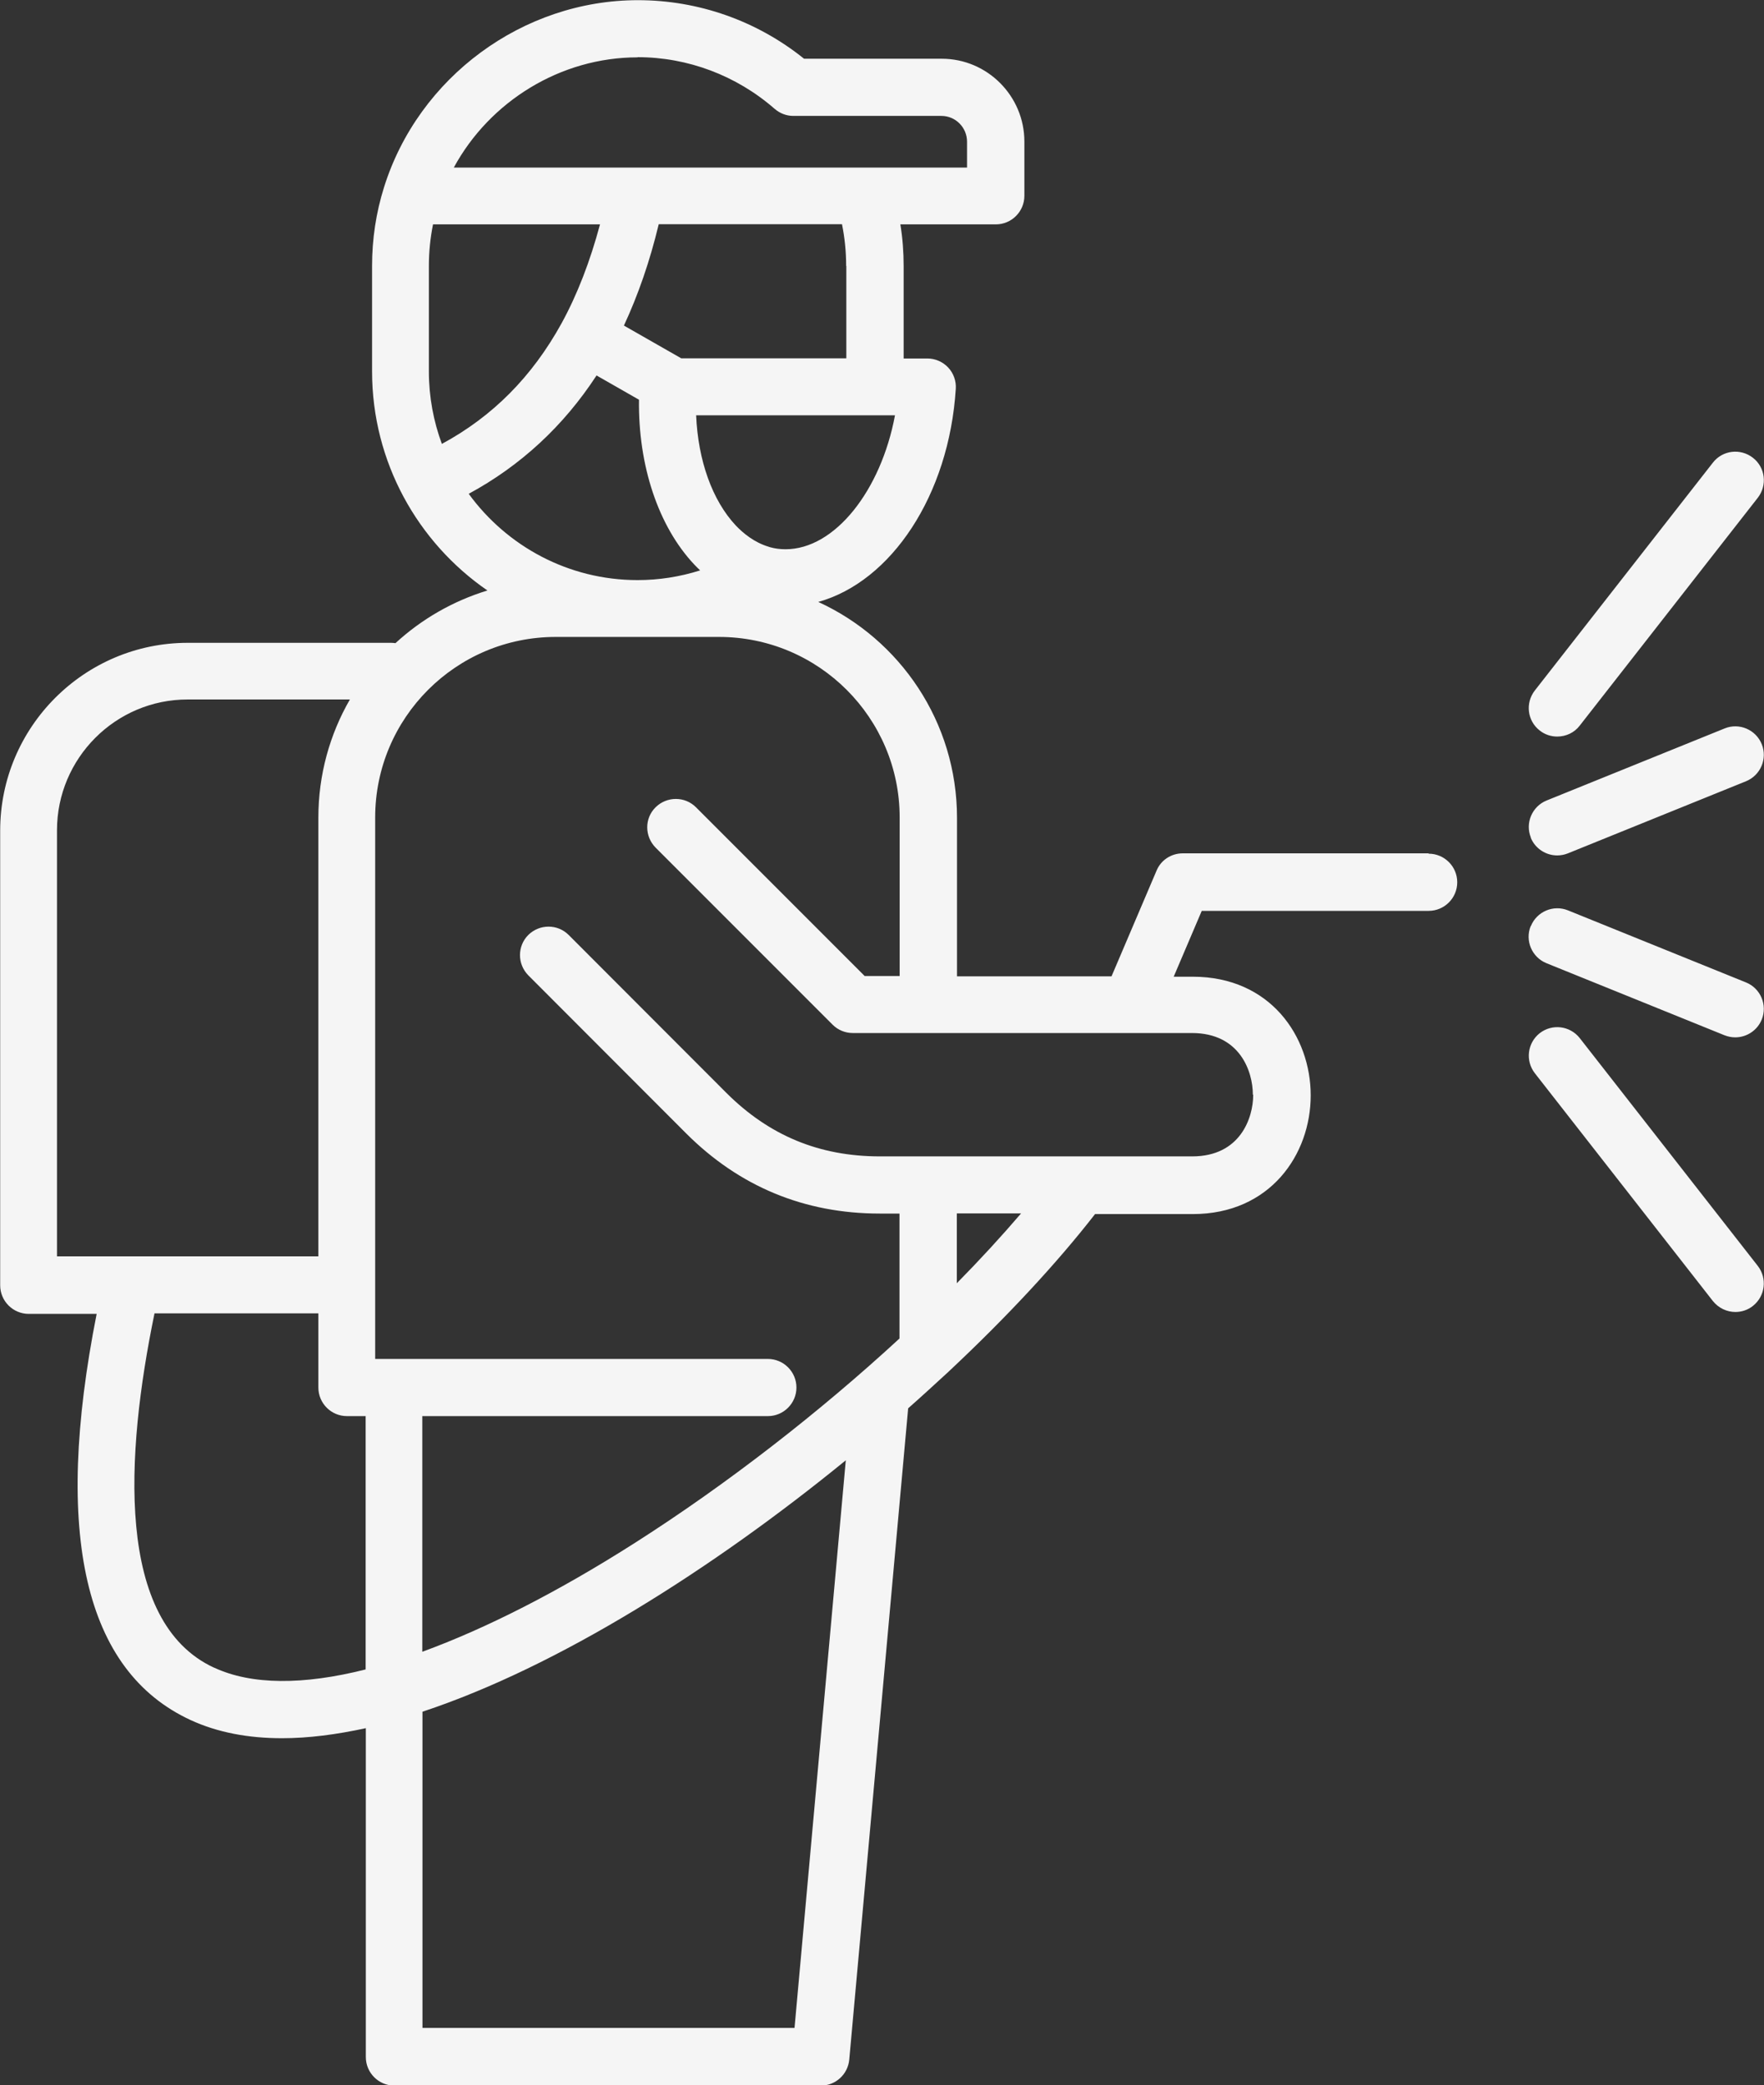 <svg xmlns="http://www.w3.org/2000/svg" id="Capa_2" data-name="Capa 2" viewBox="0 0 101.84 120.34"><rect x="0" y="0" width="101.84" height="120.34" fill="#333333" stroke="none"/><defs><style>      .cls-1 {        fill: #f5f5f5;        stroke-width: 0px;      }    </style></defs><g id="Capa_1-2" data-name="Capa 1"><path class="cls-1" d="m82.47,49.25h-14.19c-.66,0-1.26.39-1.51,1l-2.6,6.1h-8.92v-9.15c0-5.53-3.29-10.3-8.01-12.46,4.21-1.17,7.55-6.15,7.94-12.3.03-.45-.13-.9-.44-1.23s-.75-.52-1.2-.52h-1.37v-5.33c0-.81-.06-1.61-.19-2.41h5.51c.91,0,1.65-.74,1.65-1.65v-3.13c0-2.63-2.14-4.78-4.77-4.78h-7.95c-2.72-2.19-6.1-3.38-9.59-3.38-6.64,0-12.67,4.44-14.66,10.8,0,0,0,0,0,0-.46,1.46-.69,2.99-.69,4.54v6.08c0,5.24,2.64,9.88,6.66,12.65-2,.61-3.81,1.66-5.31,3.04-.08-.01-.16-.02-.24-.02h-11.75c-5.97,0-10.83,4.86-10.83,10.84v26.24c0,.91.74,1.65,1.65,1.65h3.92c-2.52,12.73-.7,20.61,5.42,23.44,1.56.72,3.34,1.05,5.28,1.05,1.52,0,3.14-.21,4.84-.58v18.98c0,.91.74,1.65,1.65,1.65h24.62c.85,0,1.56-.65,1.64-1.5l3.4-37.59c.76-.67,1.5-1.35,2.23-2.02.05-.04.1-.09.15-.14,3.32-3.11,6.21-6.22,8.41-9.05h5.64c4.47,0,6.81-3.44,6.81-6.85s-2.34-6.85-6.81-6.85h-1.1l1.62-3.8h13.1c.91,0,1.65-.74,1.65-1.65s-.74-1.65-1.65-1.65h0Zm-48.03-27.58l2.45,1.4c-.05,3.79,1.11,7.3,3.19,9.51.11.12.23.23.34.34-1.17.37-2.38.56-3.61.56-4,0-7.55-1.96-9.75-4.98,3.01-1.63,5.48-3.92,7.38-6.83h0Zm10.91,10.03c-.32,0-.62-.04-.9-.12-.03-.01-.06-.02-.09-.03-.82-.25-1.45-.77-1.88-1.22-1.36-1.45-2.18-3.76-2.29-6.36h11.48c-.81,4.34-3.47,7.73-6.32,7.73h0Zm3.51-16.35v5.33h-9.53l-3.31-1.89c.82-1.76,1.5-3.72,2.01-5.85h10.58c.16.79.24,1.59.24,2.41Zm-12.05-12.05c2.9,0,5.71,1.06,7.91,2.98.3.26.68.41,1.08.41h8.55c.82,0,1.48.67,1.48,1.49v1.49h-29.63c2.08-3.83,6.17-6.36,10.61-6.36h0Zm-2.17,9.65c-.57,2.13-1.31,4.05-2.22,5.71-1.7,3.08-3.97,5.37-6.91,6.96-.48-1.3-.75-2.71-.75-4.18v-6.08c0-.82.08-1.62.24-2.41h9.64,0ZM3.29,47.92c0-4.16,3.38-7.55,7.54-7.55h9.37c-1.16,2.01-1.82,4.34-1.82,6.82v25.32H3.29v-24.59Zm9.07,48.33c-5.72-2.64-5.12-12.31-3.44-20.45h9.46v4.28c0,.91.74,1.65,1.65,1.65h1.08v14.62c-3.6.91-6.59.9-8.74-.1Zm33.51,20.79h-21.48v-18.25c7.83-2.59,16.74-8.23,24.44-14.51l-2.96,32.76Zm9.37-42.98v-4.03h3.71c-1.13,1.32-2.37,2.67-3.71,4.03Zm17.11-10.87c0,1.32-.74,3.55-3.52,3.55h-18.03c-3.5,0-6.39-1.2-8.86-3.66l-9.11-9.12c-.64-.64-1.68-.64-2.33,0-.64.64-.64,1.68,0,2.33l9.11,9.12c3.07,3.07,6.83,4.63,11.18,4.63h1.14v7.21c-4.61,4.25-9.95,8.4-15.25,11.78-4.47,2.85-8.63,4.96-12.3,6.3v-13.6h19.95c.91,0,1.65-.74,1.65-1.65s-.74-1.65-1.65-1.65h-22.67v-31.25c0-5.75,4.67-10.42,10.42-10.42h9.43c5.75,0,10.43,4.67,10.43,10.42v9.15h-2.02l-9.74-9.74c-.64-.64-1.68-.64-2.33,0s-.64,1.68,0,2.33l10.22,10.22c.31.31.73.48,1.16.48h15.99s0,0,0,0c0,0,0,0,0,0h3.59c2.78,0,3.52,2.23,3.52,3.55Zm16.26-23.34l10.28-13.15c.56-.72,1.59-.84,2.31-.28.72.56.84,1.59.28,2.31l-10.28,13.15c-.32.42-.81.63-1.3.63-.35,0-.71-.11-1.01-.35-.72-.56-.84-1.59-.28-2.31h0Zm12.87,33.21c.56.72.43,1.75-.28,2.31-.3.24-.66.35-1.01.35-.49,0-.97-.22-1.3-.63l-10.28-13.15c-.56-.72-.43-1.75.28-2.31.72-.56,1.75-.43,2.31.28l10.28,13.15Zm-13.1-24.72c-.34-.84.07-1.8.91-2.14l10.28-4.16c.84-.34,1.8.07,2.14.91.34.84-.07,1.8-.91,2.14l-10.28,4.16c-.2.08-.41.12-.62.12-.65,0-1.27-.39-1.53-1.03h0Zm0,5.11c.34-.84,1.3-1.25,2.14-.91l10.28,4.16c.84.34,1.25,1.3.91,2.14-.26.64-.88,1.03-1.53,1.03-.21,0-.41-.04-.62-.12l-10.28-4.16c-.84-.34-1.25-1.3-.91-2.14h0Z"></path></g></svg>